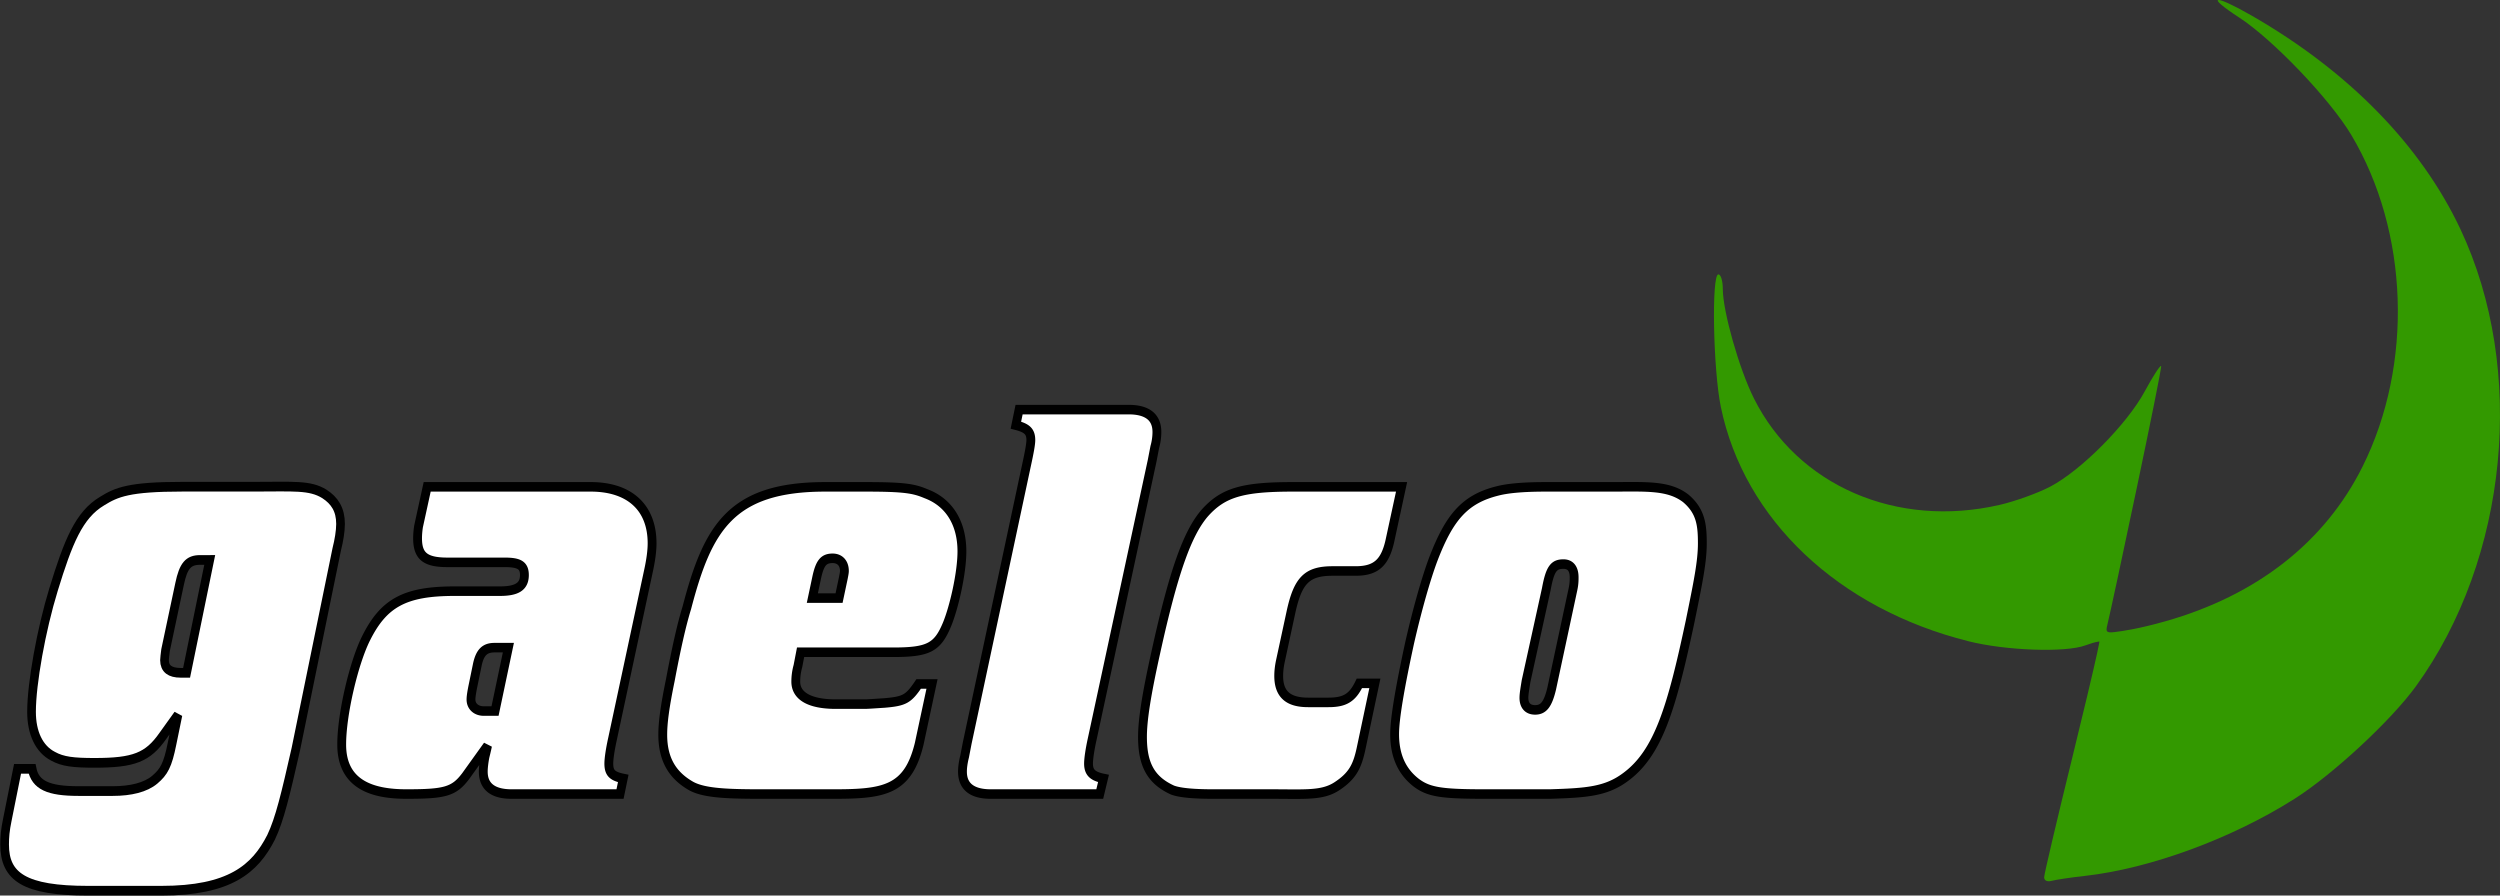 <svg height="162.685" viewBox="0 0 272.492 97.611" width="454.154" xmlns="http://www.w3.org/2000/svg">
    <rect x="0" y="0" width="272.492" height="97.611" fill="#333333" stroke="none"/>
    <path d="m13.703 89.553-1.177 5.266c-.248 1.054-.31 1.797-.31 2.54 0 3.347 2.292 4.772 9.604 4.772h8.427c7.869 0 10.78-2.23 12.64-5.515.991-1.859 1.673-4.46 2.85-9.108l4.709-20.633c.248-.868.434-1.859.434-2.602 0-1.488-.682-2.417-1.86-3.099-1.672-.929-3.531-.743-8.178-.743h-8.179c-6.134 0-7.56.558-9.232 1.487-2.665 1.425-3.904 4.213-5.577 9.108-1.425 4.152-2.54 9.728-2.54 12.64 0 2.169.867 3.842 2.478 4.586 1.116.557 2.355.681 4.771.681 4.523 0 6.134-.558 7.87-2.788l1.734-2.169-.681 2.974c-.496 2.23-.93 2.913-1.983 3.718-1.053.806-2.788 1.177-4.833 1.177h-3.966c-3.47 0-4.956-.62-5.328-2.292zm22.12-21.563L33.159 79.64h-.682c-1.24 0-1.859-.434-1.859-1.301 0-.186.062-.62.124-1.054l1.611-6.815c.434-1.86.992-2.479 2.355-2.479z" fill="#fff" stroke="#000" transform="matrix(.947 0 0 1.056 -11.065 -10.765)"/>
    <g fill="#fff" stroke="#000">
        <path d="m81.668 93.66.363-1.632c-1.27-.241-1.632-.604-1.632-1.572 0-.423.12-1.33.423-2.6l4.05-17.534c.303-1.27.424-2.237.424-2.963 0-3.749-2.54-5.925-6.953-5.925H59.84l-.968 4.111c-.06.302-.12.847-.12 1.27 0 1.874.846 2.54 3.385 2.54h6.47c1.633 0 2.237.302 2.237 1.33 0 1.209-.846 1.693-2.781 1.693h-5.14c-5.562 0-7.98 1.209-9.976 4.897-1.39 2.54-2.782 7.981-2.782 11.186 0 4.233 3.507 5.2 7.317 5.2 4.353 0 5.38-.242 6.711-1.874l2.48-3.205c-.122.544-.243.967-.303 1.21-.121.604-.182 1.148-.182 1.51 0 1.573 1.089 2.359 3.205 2.359h1.512zM69.031 78.304l-1.511 6.651h-1.27c-.847 0-1.451-.484-1.451-1.21 0-.362.12-.967.242-1.51l.483-2.178c.303-1.27.847-1.753 1.935-1.753zM116.98 82.112h-1.512c-1.149 1.572-1.572 1.814-3.87 1.996-1.028.06-1.874.12-2.237.12h-3.265c-2.963 0-4.535-.846-4.535-2.358 0-.483.06-1.027.242-1.632l.302-1.451h10.46c3.991 0 5.019-.484 6.107-2.903.786-1.753 1.693-5.38 1.693-7.678 0-2.963-1.45-5.14-4.05-6.047-1.391-.544-2.42-.725-6.894-.725h-4.534c-10.703 0-13.303 4.353-15.66 12.697-.605 1.814-1.21 4.353-1.875 7.618-.605 2.721-.847 4.414-.847 5.684 0 2.781 1.27 4.354 3.205 5.381 1.753.907 5.2.847 9.977.847h6.227c5.684 0 8.345-.423 9.614-5.26zm-13.545-9.009.484-2.116c.363-1.572.786-2.056 1.814-2.056.786 0 1.33.484 1.33 1.33 0 .182-.06.424-.12.726l-.484 2.116zM135.965 93.66l.423-1.632c-1.27-.241-1.693-.665-1.693-1.572 0-.423.121-1.33.424-2.6l6.772-29.143.302-1.452a5.535 5.535 0 0 0 .242-1.572c0-1.572-1.089-2.358-3.205-2.358h-12.395l-.363 1.633c1.27.302 1.693.665 1.693 1.572 0 .423-.181 1.33-.483 2.6L120.97 88.28l-.302 1.45c-.182.666-.242 1.21-.242 1.573 0 1.572 1.088 2.358 3.204 2.358h1.452zM167.104 82.052h-1.753c-.786 1.511-1.633 1.995-3.507 1.995h-2.298c-2.237 0-3.325-.846-3.325-2.781 0-.484.06-.968.181-1.512l1.21-5.2c.785-3.325 1.813-4.293 4.715-4.293h2.6c2.359 0 3.386-.907 3.93-3.386l1.27-5.441h-12.334c-5.684 0-7.86.604-9.916 2.72-1.996 2.117-3.568 6.228-5.563 14.633-1.089 4.535-1.512 7.135-1.512 8.888 0 2.902.968 4.535 3.386 5.563.847.302 2.48.423 4.595.423h6.591c3.81 0 5.744.181 7.377-.786 1.814-1.088 2.358-2.116 2.781-3.93zM194.01 61.434h-7.557c-2.782 0-4.414.18-5.442.423-3.688.846-5.442 2.72-7.256 7.074-.846 2.056-1.874 5.442-2.72 8.888-1.089 4.656-1.694 7.921-1.694 9.554 0 2.6 1.089 4.111 2.419 5.079 1.451 1.028 2.963 1.209 7.86 1.209h7.316c4.051-.121 6.35-.242 8.586-1.814 3.689-2.54 5.2-7.316 7.256-16.265.907-4.111 1.39-6.288 1.39-8.223 0-1.935-.18-3.386-1.874-4.716-1.935-1.39-4.474-1.21-8.283-1.21zm-7.497 10.702c.423-2.117.847-2.6 1.935-2.6.786 0 1.21.483 1.21 1.39 0 .303 0 .666-.122 1.21L187.3 81.81l-.181.786c-.423 1.633-.907 2.237-1.875 2.237-.846 0-1.27-.484-1.27-1.27 0-.423.122-1.027.243-1.753z" transform="matrix(.963 0 0 1.039 -11.065 -10.765)"/>
    </g>
    <path d="M222.806 95.616c.005-.34 1.389-6.224 3.075-13.073 1.218-4.95 2.246-9.28 2.696-11.329.114-.522.191-.896.224-1.094.032-.248.08-.208-.148-.172-.258.033-.78.182-1.345.393-2.17.808-8.67.58-12.76-.449-14.19-3.566-24.435-13.256-26.978-25.515-.844-4.072-1.04-14.471-.271-14.471.264 0 .48.706.48 1.57 0 2.448 1.775 8.705 3.384 11.93 4.755 9.525 15.57 14.216 26.796 11.624 1.692-.39 4.174-1.287 5.515-1.99 3.366-1.767 8.355-6.793 10.283-10.36.883-1.634 1.692-2.886 1.797-2.783.169.165-5.322 26.03-5.856 28.194-.185.748-.155.92.807.801.925-.114 2.683-.371 5.533-1.18 9.989-2.836 17.39-8.65 21.484-16.877 5.537-11.125 5.042-25.59-1.236-36.122-2.324-3.897-8.543-10.41-12.233-12.81-3.745-2.435-2.742-2.571 1.395-.19 10.56 6.078 18.417 14.118 22.724 23.25 7.23 15.33 5.23 35.923-4.835 49.825-2.713 3.746-9.059 9.63-13.255 12.29-6.834 4.33-15.738 7.601-22.848 8.394-1.517.169-3.135.41-3.597.535-.495.134-.836-.026-.83-.391z" fill="#390"/>
</svg>
